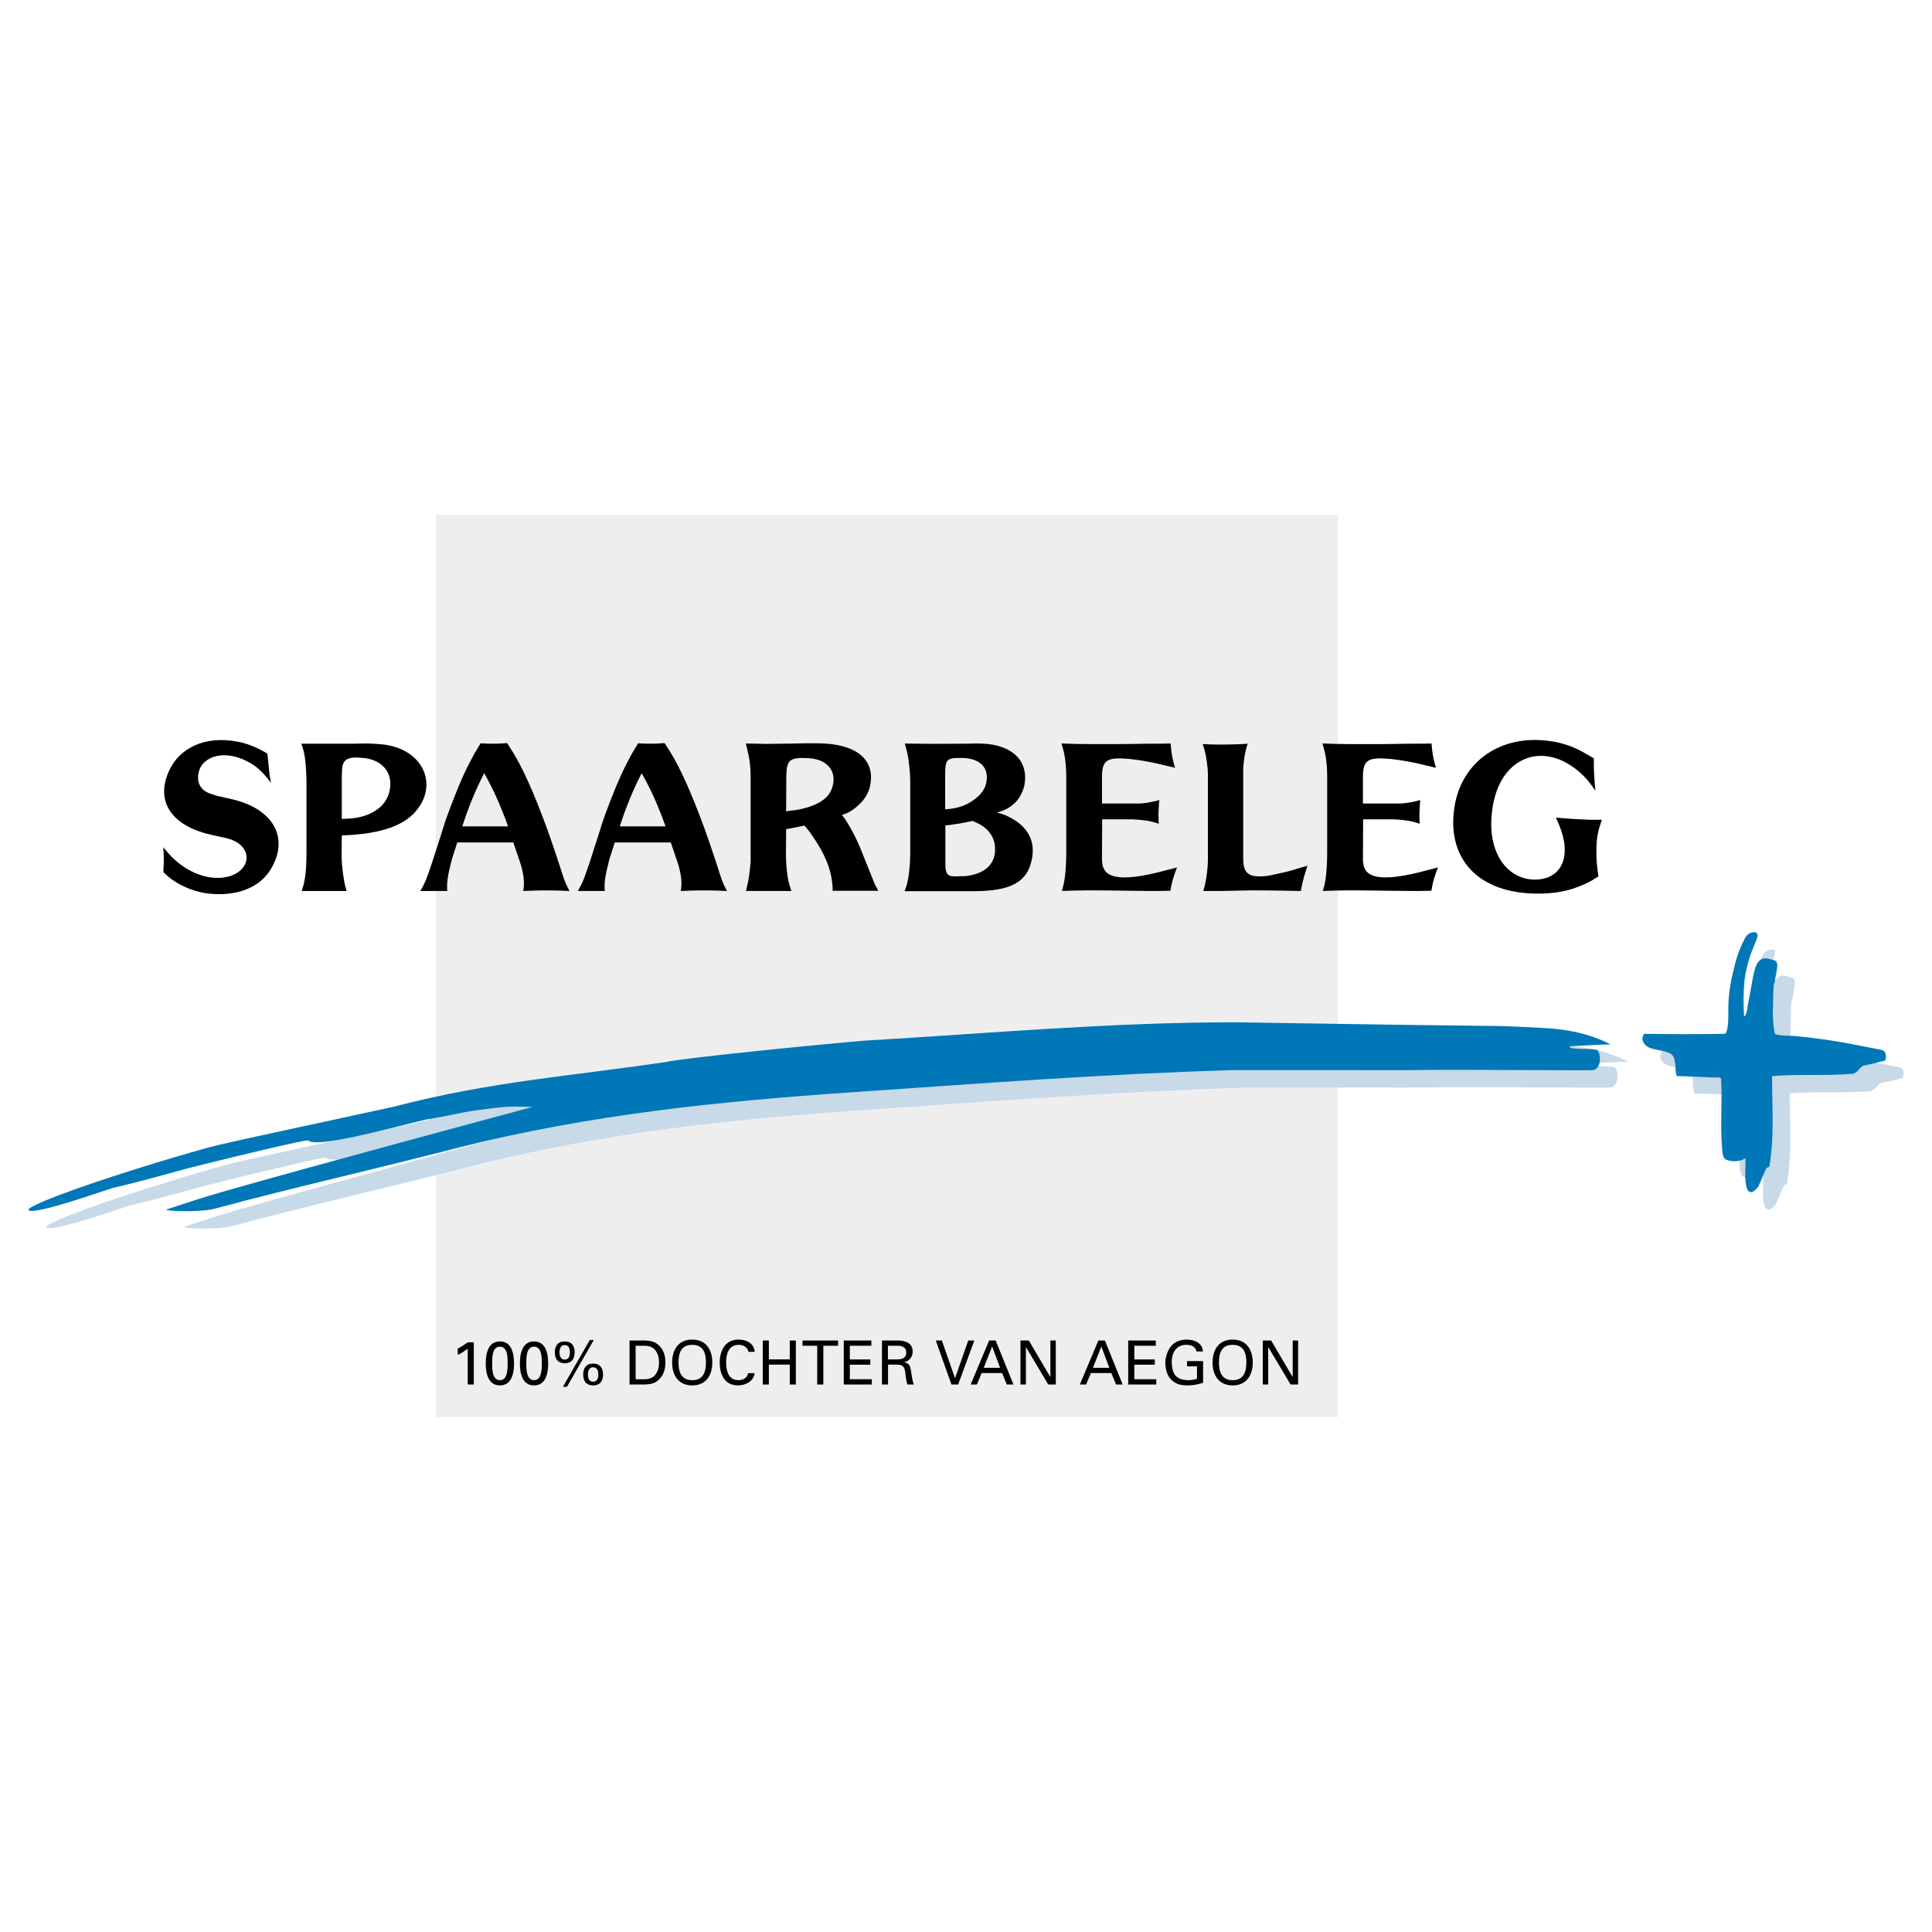<?xml version="1.0" encoding="utf-8"?>
<!-- Generator: Adobe Illustrator 13.0.0, SVG Export Plug-In . SVG Version: 6.00 Build 14948)  -->
<!DOCTYPE svg PUBLIC "-//W3C//DTD SVG 1.0//EN" "http://www.w3.org/TR/2001/REC-SVG-20010904/DTD/svg10.dtd">
<svg version="1.0" id="Layer_1" xmlns="http://www.w3.org/2000/svg" xmlns:xlink="http://www.w3.org/1999/xlink" x="0px" y="0px"
	 width="192.756px" height="192.756px" viewBox="0 0 192.756 192.756" enable-background="new 0 0 192.756 192.756"
	 xml:space="preserve">
<g>
	<polygon fill-rule="evenodd" clip-rule="evenodd" fill="#FFFFFF" points="0,0 192.756,0 192.756,192.756 0,192.756 0,0 	"/>
	<polygon fill-rule="evenodd" clip-rule="evenodd" fill="#EFEEEF" points="133.497,51.378 133.497,141.377 43.485,141.377 
		43.485,51.378 133.497,51.378 	"/>
	<path fill-rule="evenodd" clip-rule="evenodd" d="M47.271,133.924h-0.607c-0.221,0.172-0.852,0.561-1.009,0.641l0.022,0.611
		c0.354-0.156,0.665-0.395,0.987-0.611v3.568h0.607V133.924L47.271,133.924z"/>
	<path fill-rule="evenodd" clip-rule="evenodd" d="M49.874,133.834c-1.208,0-1.41,1.281-1.41,2.195c0,0.912,0.201,2.193,1.41,2.193
		c1.211,0,1.411-1.281,1.411-2.193C51.285,135.115,51.085,133.834,49.874,133.834L49.874,133.834z M49.874,134.357
		c0.792,0,0.773,1.131,0.773,1.672c0,0.521,0.013,1.672-0.773,1.672c-0.783,0-0.771-1.15-0.771-1.672
		C49.104,135.488,49.084,134.357,49.874,134.357L49.874,134.357z"/>
	<path fill-rule="evenodd" clip-rule="evenodd" d="M53.281,133.834c-1.208,0-1.41,1.281-1.41,2.195c0,0.912,0.201,2.193,1.41,2.193
		c1.21,0,1.411-1.281,1.411-2.193C54.692,135.115,54.492,133.834,53.281,133.834L53.281,133.834z M53.281,134.357
		c0.792,0,0.773,1.131,0.773,1.672c0,0.521,0.011,1.672-0.773,1.672s-0.771-1.15-0.771-1.672
		C52.51,135.488,52.492,134.357,53.281,134.357L53.281,134.357z"/>
	<path fill-rule="evenodd" clip-rule="evenodd" d="M59.244,133.688h-0.401l-2.681,4.676h0.402L59.244,133.688L59.244,133.688z
		 M59.176,136.047c-0.718,0-0.99,0.48-0.99,1.088s0.272,1.088,0.99,1.088c0.717,0,0.991-0.48,0.991-1.088
		S59.893,136.047,59.176,136.047L59.176,136.047z M59.176,136.412c0.432,0,0.518,0.406,0.518,0.723s-0.085,0.723-0.518,0.723
		s-0.516-0.406-0.516-0.723S58.744,136.412,59.176,136.412L59.176,136.412z M56.344,133.834c-0.718,0-0.99,0.48-0.99,1.088
		c0,0.609,0.272,1.088,0.99,1.088c0.717,0,0.99-0.479,0.99-1.088C57.334,134.314,57.061,133.834,56.344,133.834v0.365
		c0.432,0,0.516,0.408,0.516,0.723c0,0.316-0.083,0.723-0.516,0.723s-0.518-0.406-0.518-0.723c0-0.314,0.086-0.723,0.518-0.723
		V133.834L56.344,133.834z"/>
	<path fill-rule="evenodd" clip-rule="evenodd" d="M63.416,134.266h0.887c0.615,0,0.943,0.25,1.114,0.498
		c0.262,0.377,0.333,0.768,0.333,1.172c0,0.408-0.072,0.799-0.333,1.174c-0.17,0.25-0.499,0.498-1.114,0.498h-0.887V134.266
		L63.416,134.266z M62.809,138.133h1.458c0.408-0.014,0.84-0.045,1.192-0.27c0.639-0.408,0.93-1.094,0.93-1.928
		c0-0.832-0.291-1.518-0.93-1.926c-0.352-0.225-0.784-0.254-1.192-0.268h-1.458V138.133L62.809,138.133z"/>
	<path fill-rule="evenodd" clip-rule="evenodd" d="M67.058,135.936c0,1.283,0.638,2.287,2.005,2.287
		c1.369,0,2.005-1.004,2.005-2.287c0-1.281-0.637-2.285-2.005-2.285C67.696,133.65,67.058,134.654,67.058,135.936L67.058,135.936z
		 M67.696,135.936c0-0.934,0.255-1.762,1.367-1.762s1.369,0.828,1.369,1.762c0,0.914-0.256,1.766-1.369,1.766
		S67.696,136.85,67.696,135.936L67.696,135.936z"/>
	<path fill-rule="evenodd" clip-rule="evenodd" d="M75.297,134.873c-0.067-0.783-0.7-1.197-1.543-1.223
		c-1.471-0.041-1.948,1.211-1.948,2.285c0,1.23,0.518,2.287,1.813,2.287c0.857,0,1.598-0.486,1.66-1.221H74.64
		c-0.073,0.467-0.498,0.699-0.966,0.699c-0.954,0-1.228-0.857-1.228-1.766c0-0.771,0.2-1.762,1.282-1.762
		c0.45,0,0.901,0.281,0.933,0.699H75.297L75.297,134.873z"/>
	<polygon fill-rule="evenodd" clip-rule="evenodd" points="76.709,138.133 76.709,136.148 78.794,136.148 78.794,138.133 
		79.402,138.133 79.402,133.742 78.794,133.742 78.794,135.627 76.709,135.627 76.709,133.742 76.102,133.742 76.102,138.133 
		76.709,138.133 	"/>
	<polygon fill-rule="evenodd" clip-rule="evenodd" points="81.534,138.133 82.144,138.133 82.144,134.266 83.616,134.266 
		83.616,133.742 80.064,133.742 80.064,134.266 81.534,134.266 81.534,138.133 	"/>
	<polygon fill-rule="evenodd" clip-rule="evenodd" points="86.981,138.133 86.981,137.607 84.789,137.607 84.789,136.156 
		86.831,136.156 86.831,135.633 84.789,135.633 84.789,134.266 86.934,134.266 86.934,133.742 84.182,133.742 84.182,138.133 
		86.981,138.133 	"/>
	<path fill-rule="evenodd" clip-rule="evenodd" d="M88.587,134.266h1.004c0.674,0.029,0.826,0.334,0.826,0.682
		c0,0.344-0.152,0.648-0.826,0.68h-1.004V134.266L88.587,134.266z M89.453,136.148c0.242,0.02,0.484,0,0.661,0.201
		c0.199,0.219,0.199,0.578,0.248,0.975c0.031,0.26,0.104,0.545,0.16,0.809h0.649c-0.158-0.414-0.207-0.885-0.273-1.32
		c-0.066-0.492-0.14-0.771-0.669-0.898V135.9c0.51-0.121,0.828-0.529,0.828-1.057c0-0.871-0.76-1.102-1.495-1.102h-1.569v4.391H88.6
		v-1.984H89.453L89.453,136.148z"/>
	<polygon fill-rule="evenodd" clip-rule="evenodd" points="96.604,133.742 95.289,137.492 95.278,137.492 93.969,133.742 
		93.363,133.742 94.926,138.133 95.596,138.133 97.21,133.742 96.604,133.742 	"/>
	<path fill-rule="evenodd" clip-rule="evenodd" d="M97.466,138.133l0.475-1.143h2.037l0.472,1.143h0.665l-1.776-4.391h-0.651
		l-1.847,4.391H97.466L97.466,138.133z M98.985,134.344l0.795,2.123h-1.633L98.985,134.344L98.985,134.344z"/>
	<polygon fill-rule="evenodd" clip-rule="evenodd" points="104.798,133.742 104.798,137.371 104.784,137.371 102.644,133.742 
		101.812,133.742 101.812,138.133 102.353,138.133 102.353,134.406 102.363,134.406 104.584,138.133 105.337,138.133 
		105.337,133.742 104.798,133.742 	"/>
	<path fill-rule="evenodd" clip-rule="evenodd" d="M108.362,138.133l0.474-1.143h2.037l0.475,1.143h0.661l-1.774-4.391h-0.651
		l-1.847,4.391H108.362L108.362,138.133z M109.881,134.344l0.797,2.123h-1.635L109.881,134.344L109.881,134.344z"/>
	<polygon fill-rule="evenodd" clip-rule="evenodd" points="115.364,138.133 115.364,137.607 113.171,137.607 113.171,136.156 
		115.214,136.156 115.214,135.633 113.171,135.633 113.171,134.266 115.315,134.266 115.315,133.742 112.561,133.742 
		112.561,138.133 115.364,138.133 	"/>
	<path fill-rule="evenodd" clip-rule="evenodd" d="M120.016,134.836c-0.036-0.846-0.859-1.186-1.599-1.186
		c-0.748,0-1.395,0.27-1.775,0.938c-0.226,0.395-0.379,0.895-0.379,1.348c0,0.621,0.172,1.357,0.657,1.783
		c0.48,0.426,0.985,0.504,1.605,0.504c0.499,0,1.003-0.104,1.508-0.256v-2.17h-1.606v0.523h0.998v1.24
		c-0.281,0.092-0.577,0.141-0.875,0.141c-1.259-0.025-1.6-0.641-1.649-1.766c-0.023-0.82,0.367-1.762,1.442-1.762
		c0.469,0,0.925,0.141,1.033,0.662H120.016L120.016,134.836z"/>
	<path fill-rule="evenodd" clip-rule="evenodd" d="M120.977,135.936c0,1.283,0.639,2.287,2.007,2.287
		c1.367,0,2.004-1.004,2.004-2.287c0-1.281-0.637-2.285-2.004-2.285C121.615,133.65,120.977,134.654,120.977,135.936
		L120.977,135.936z M121.615,135.936c0-0.934,0.256-1.762,1.368-1.762s1.367,0.828,1.367,1.762c0,0.914-0.255,1.766-1.367,1.766
		S121.615,136.85,121.615,135.936L121.615,135.936z"/>
	<polygon fill-rule="evenodd" clip-rule="evenodd" points="128.972,133.742 128.972,137.371 128.962,137.371 126.82,133.742 
		125.989,133.742 125.989,138.133 126.528,138.133 126.528,134.406 126.541,134.406 128.761,138.133 129.515,138.133 
		129.515,133.742 128.972,133.742 	"/>
	<path fill-rule="evenodd" clip-rule="evenodd" d="M16.727,85.05c2.623,3.024,6.247,3.085,7.488,1.542
		c0.782-0.96,0.361-2.223-1.041-2.783c-0.26-0.101-0.64-0.22-1.481-0.379c-0.401-0.082-0.781-0.181-1.161-0.28
		c-3.664-1.003-5.025-3.446-3.605-6.368c1.042-2.162,3.523-3.383,6.668-2.804c0.742,0.12,1.441,0.36,2.142,0.7
		c0.261,0.123,0.521,0.262,0.761,0.401l0.181,0.122l0.219,2.121l0.141,0.782l-0.379-0.48c-0.562-0.682-1.082-1.162-1.702-1.501
		c-2.522-1.461-4.666-0.641-5.087,0.76c-0.341,1.142,0.121,2.001,1.184,2.323l0.539,0.181l0.26,0.059l1.242,0.281
		c4.125,0.94,5.767,3.783,3.984,6.888c-1,1.762-3.102,2.802-6.047,2.562c-0.741-0.06-1.44-0.24-2.081-0.48
		c-0.942-0.36-1.763-0.861-2.283-1.343l-0.362-0.339v-0.341c0.061-0.7,0.042-1.422-0.02-2.143L16.727,85.05L16.727,85.05z"/>
	<path fill-rule="evenodd" clip-rule="evenodd" d="M32.16,74.198h3.024l1.221-0.02c0.261,0,0.5,0,0.761,0.02
		c0.8,0.041,1.261,0.081,1.681,0.182c3.204,0.661,4.546,3.463,3.144,5.847c-0.881,1.501-2.482,2.501-5.565,2.941
		c-0.481,0.06-0.961,0.101-1.442,0.141l-0.881,0.04l-0.02,2.043c0,0.48,0.04,1.061,0.16,1.902c0.1,0.72,0.181,1.081,0.34,1.601
		h-4.484l0.119-0.379c0.222-0.741,0.361-1.723,0.361-3.424v-7.127c0-0.361-0.021-0.702-0.04-1.061
		c-0.06-1.163-0.18-1.824-0.34-2.303l-0.141-0.402H32.16L32.16,74.198z M38.808,79.124c0.52-1.762-0.461-3.244-2.403-3.483
		c-1.762-0.221-2.243,0.119-2.282,1.221l-0.021,0.6v4.245l0.762-0.039C37.025,81.527,38.427,80.485,38.808,79.124L38.808,79.124z"/>
	<path fill-rule="evenodd" clip-rule="evenodd" d="M42.201,88.415l0.159-0.321c0.181-0.381,0.361-0.86,0.902-2.503l0.701-2.182
		l0.42-1.341c0.119-0.361,0.28-0.822,0.84-2.282c0.8-2.063,1.403-3.325,2.103-4.586l0.621-1.042
		c0.881,0.061,1.762,0.061,2.644-0.021l0.5,0.781c0.982,1.562,2.082,3.925,3.485,7.75c0.319,0.881,0.6,1.701,1.08,3.143
		c0.141,0.461,0.301,0.902,0.441,1.362c0.159,0.501,0.28,0.821,0.4,1.083l0.32,0.639c-1.521-0.08-3.043-0.08-4.606,0l0.04-0.361
		c0.062-0.559,0-1.221-0.258-2.162c-0.041-0.139-0.081-0.26-0.121-0.379l-0.66-1.942h-5.588l-0.44,1.36
		c-0.061,0.141-0.08,0.262-0.119,0.401c-0.422,1.622-0.501,2.242-0.441,3.083H41.94L42.201,88.415L42.201,88.415z M50.17,81.065
		c-0.52-1.34-1.142-2.662-1.862-3.924c-0.881,1.703-1.603,3.484-2.183,5.306h4.565C50.53,81.988,50.35,81.527,50.17,81.065
		L50.17,81.065z"/>
	<path fill-rule="evenodd" clip-rule="evenodd" d="M57.914,88.415l0.161-0.321c0.178-0.381,0.359-0.86,0.9-2.503l0.701-2.182
		l0.421-1.341c0.119-0.361,0.28-0.822,0.84-2.282c0.802-2.063,1.402-3.325,2.103-4.586l0.621-1.042
		c0.88,0.061,1.762,0.061,2.644-0.021l0.502,0.781c0.979,1.562,2.081,3.925,3.482,7.75c0.319,0.881,0.6,1.701,1.081,3.143
		c0.139,0.461,0.3,0.902,0.44,1.362c0.159,0.501,0.28,0.821,0.4,1.083l0.32,0.639c-1.522-0.08-3.042-0.08-4.605,0l0.04-0.361
		c0.06-0.559,0-1.221-0.26-2.162c-0.04-0.139-0.081-0.26-0.12-0.379l-0.661-1.942h-5.587l-0.44,1.36
		c-0.06,0.141-0.08,0.262-0.12,0.401c-0.421,1.622-0.501,2.242-0.44,3.083h-2.683L57.914,88.415L57.914,88.415z M65.883,81.065
		c-0.521-1.34-1.142-2.662-1.863-3.924c-0.881,1.703-1.6,3.484-2.182,5.306h4.565C66.243,81.988,66.062,81.527,65.883,81.065
		L65.883,81.065z"/>
	<path fill-rule="evenodd" clip-rule="evenodd" d="M76.509,74.219l2.984-0.041l0.881-0.02h1.041c0.259,0,0.521,0,0.781,0.02
		c3.644,0.182,5.206,1.923,4.566,4.426c-0.142,0.48-0.362,0.9-0.682,1.282c-0.621,0.72-1.36,1.202-1.901,1.36l-0.18,0.061
		l0.258,0.34c0.142,0.2,0.383,0.56,0.823,1.381c0.319,0.601,0.559,1.12,0.74,1.561l1.482,3.685l0.141,0.242l0.181,0.359h-4.545
		l-0.021-0.521c-0.121-1.542-0.702-3.104-2.023-4.986c-0.118-0.16-0.22-0.32-0.34-0.479l-0.419-0.521l-1.843,0.36l-0.02,2.664
		c0,0.299,0.02,0.6,0.04,0.899c0.061,0.882,0.18,1.542,0.3,1.964l0.2,0.639h-4.524l0.1-0.461c0.141-0.519,0.281-1.361,0.361-2.501
		c0-0.18,0-0.361,0-0.522v-8.008c0-0.66-0.061-1.341-0.201-2.043l-0.08-0.338l-0.061-0.283l-0.139-0.56L76.509,74.219L76.509,74.219
		z M79.713,80.766c2.081-0.44,3.043-1.202,3.344-2.282c0.439-1.523-0.481-2.725-2.384-2.843c-1.901-0.101-2.202,0.16-2.222,1.861
		l-0.02,3.445l0.561-0.08C79.232,80.847,79.472,80.806,79.713,80.766L79.713,80.766z"/>
	<path fill-rule="evenodd" clip-rule="evenodd" d="M90.393,88.516c0.201-0.582,0.32-1.322,0.4-2.543
		c0-0.301,0.022-0.581,0.022-0.862v-7.047c0-0.36-0.022-0.721-0.041-1.082c-0.08-0.92-0.201-1.722-0.339-2.202l-0.162-0.602
		l1.141,0.02c1.062,0.021,1.884,0.021,4.667,0c0.419,0,0.84,0,1.241-0.02c3.662-0.08,5.386,1.742,4.865,4.245
		c-0.12,0.481-0.34,0.962-0.641,1.363c-0.44,0.539-1.041,0.96-1.642,1.139l-0.421,0.14l0.341,0.101
		c0.28,0.08,0.542,0.18,0.801,0.319c1.963,0.962,2.723,2.464,2.302,4.346c-0.459,2.102-1.961,3.083-5.787,3.083h-6.887
		L90.393,88.516L90.393,88.516z M96.621,80.145c1.021-0.581,1.563-1.221,1.742-1.902c0.401-1.521-0.46-2.602-2.402-2.622
		c-1.523-0.022-1.663,0.119-1.663,1.781v3.344l0.441-0.04C95.5,80.625,96.101,80.425,96.621,80.145L96.621,80.145z M96.159,87.413
		c0.102,0,0.2,0,0.302-0.02c2.122-0.281,3.063-1.502,2.762-3.245c-0.14-0.74-0.599-1.381-1.362-1.841
		c-0.118-0.08-0.239-0.139-0.338-0.18l-0.482-0.221l-0.598,0.121c-0.562,0.12-0.942,0.18-1.283,0.219l-0.38,0.062l-0.461,0.039
		v3.925c0,0.901,0.241,1.181,0.96,1.161L96.159,87.413L96.159,87.413z"/>
	<path fill-rule="evenodd" clip-rule="evenodd" d="M108.769,74.239h2.901l1.663-0.02l1.241-0.021h1.081l1.142-0.02
		c0.02,0.16,0.02,0.321,0.039,0.482c0.061,0.66,0.201,1.301,0.4,1.941l-1.121-0.261c-0.398-0.101-0.819-0.2-1.221-0.28
		c-1.061-0.202-1.643-0.28-2.185-0.341c-2.32-0.201-2.762,0.101-2.762,1.882v2.563h3.824l0.182-0.021
		c0.34-0.019,0.7-0.08,1.159-0.18l0.563-0.141l-0.043,0.36l-0.02,0.36c-0.04,0.562-0.04,1.102,0,1.642l-0.52-0.16
		c-0.42-0.121-1.022-0.22-2.064-0.28c-0.157,0-0.32,0-0.479,0h-2.584l-0.02,4.064c0,0.08,0.02,0.161,0.02,0.24
		c0.121,1.422,1.462,2.122,6.448,0.76l1.021-0.26c-0.16,0.381-0.3,0.8-0.42,1.202c-0.102,0.36-0.182,0.741-0.239,1.121l-1.164,0.021
		h-0.92l-3.583-0.04c-2.343-0.04-3.565-0.021-5.167,0.04l0.119-0.419c0.181-0.642,0.322-1.803,0.322-3.605v-7.308
		c0-1.341-0.16-2.362-0.381-3.043l-0.101-0.341C106.967,74.219,107.866,74.239,108.769,74.239L108.769,74.239z"/>
	<path fill-rule="evenodd" clip-rule="evenodd" d="M123.353,74.259c0.381,0,0.742-0.04,1.123-0.062l-0.161,0.561
		c-0.12,0.461-0.22,1.082-0.279,1.863c0,0.2,0,0.4,0,0.602v8.387c0,1.542,0.521,1.983,2.342,1.783
		c0.221-0.041,0.441-0.061,0.64-0.121l0.741-0.161l0.36-0.081l0.42-0.098l0.684-0.2l1.221-0.361
		c-0.06,0.221-0.143,0.421-0.201,0.642c-0.199,0.6-0.341,1.243-0.46,1.882l-1.081-0.021l-1.183-0.02
		c-1.082-0.021-1.962-0.021-2.762-0.021l-2.963,0.061h-1.742l0.099-0.34c0.042-0.141,0.082-0.299,0.181-0.862
		c0.141-0.84,0.181-1.501,0.181-2.042v-7.99c0-0.299,0-0.599-0.021-0.88c-0.079-0.922-0.222-1.641-0.341-2.043l-0.158-0.5
		C121.109,74.298,122.233,74.298,123.353,74.259L123.353,74.259z"/>
	<path fill-rule="evenodd" clip-rule="evenodd" d="M134.799,74.239h2.902l1.662-0.02l1.241-0.021h1.081l1.14-0.02
		c0.021,0.16,0.021,0.321,0.043,0.482c0.059,0.66,0.2,1.301,0.399,1.941l-1.122-0.261c-0.399-0.101-0.82-0.2-1.219-0.28
		c-1.062-0.202-1.644-0.28-2.185-0.341c-2.321-0.201-2.762,0.101-2.762,1.882v2.563h3.823l0.181-0.021
		c0.342-0.019,0.701-0.08,1.16-0.18l0.562-0.141l-0.04,0.36l-0.02,0.36c-0.04,0.562-0.04,1.102,0,1.642l-0.521-0.16
		c-0.418-0.121-1.021-0.22-2.062-0.28c-0.16,0-0.32,0-0.479,0H136l-0.02,4.064c0,0.08,0.02,0.161,0.02,0.24
		c0.121,1.422,1.461,2.122,6.448,0.76l1.02-0.26c-0.159,0.381-0.299,0.8-0.421,1.202c-0.101,0.36-0.179,0.741-0.238,1.121
		l-1.162,0.021h-0.921l-3.585-0.04c-2.342-0.04-3.563-0.021-5.164,0.04l0.119-0.419c0.181-0.642,0.317-1.803,0.317-3.605v-7.308
		c0-1.341-0.156-2.362-0.377-3.043l-0.101-0.341C132.995,74.219,133.897,74.239,134.799,74.239L134.799,74.239z"/>
	<path fill-rule="evenodd" clip-rule="evenodd" d="M159.021,75.66c-0.021,1.102,0.039,2.163,0.158,3.223l-0.279-0.378
		c-0.541-0.781-1.181-1.423-1.883-1.923c-3.183-2.322-6.666-1.062-7.807,2.682c-0.142,0.481-0.262,0.981-0.321,1.483
		c-0.661,4.584,1.784,7.307,4.705,6.987c2.062-0.221,3.303-2.123,1.963-5.425l-0.321-0.742c1.141,0.121,2.303,0.181,3.483,0.221
		c0.359,0,0.722,0,1.101,0l-0.179,0.541c-0.28,0.84-0.401,1.722-0.36,3.003c0,0.521,0.04,0.981,0.101,1.422l0.099,0.68l-0.42,0.26
		c-0.398,0.281-1.22,0.661-2.101,0.961c-1.003,0.32-2.104,0.501-3.426,0.501c-6.086,0.04-9.271-3.524-8.408-8.73
		c0.741-4.485,4.664-7.249,9.67-6.468c1.181,0.181,2.323,0.581,3.423,1.243L159.021,75.66L159.021,75.66z"/>
	<path fill-rule="evenodd" clip-rule="evenodd" fill="#C8D9E8" d="M165.808,104.871c2.659,0.047,5.367,0.047,8.029,0
		c0.136,0,0.229-0.367,0.275-0.596c0.137-0.826,0.064-1.514,0.093-2.387c0.044-1.375,0.32-2.615,0.642-3.9
		c0.24-0.961,0.55-1.79,1.009-2.662c0.232-0.413,0.642-0.688,1.149-0.55c0.273,0.23-0.07,0.872-0.255,1.332
		c-0.046,0.136-0.114,0.343-0.206,0.526c-0.23,0.598-0.411,1.217-0.55,1.858c-0.229,0.965-0.253,1.861-0.276,2.846
		c-0.011,0.508,0.047,1.744,0.047,1.744c0.091,0.184,0.291-0.439,0.323-0.643c0.066-0.482,0.099-0.635,0.156-0.916
		c0.186-0.873,0.27-1.623,0.438-2.434c0.138-0.666,0.322-1.469,0.917-1.697c0.309-0.119,0.734,0,1.283,0.184
		c0.416,0.229,0.043,1.289-0.045,2.064c-0.021,0.207-0.079,0.088-0.113,0.436c-0.046,0.459-0.068,1.582-0.068,1.951
		c-0.047,0.918-0.023,1.238,0.068,2.156c0,0.137,0.113,0.734,0.158,0.734c0.691,0.184,1.292,0.113,2.019,0.184
		c3.857,0.367,5.646,0.826,8.584,1.377c0.461,0.092,0.506,0.688,0.367,1.057c-0.689,0.182-1.377,0.365-2.111,0.502
		c-0.137,0-0.275,0.186-0.412,0.277c-0.184,0.229-0.458,0.527-0.735,0.551c-2.89,0.23-5.32,0-8.031,0.23c0,0,0,0.227,0,0.365
		c0,2.891,0.23,5.736-0.274,8.674c0,0.045-0.229,0.045-0.276,0.137c-0.319,0.551-0.458,1.102-0.779,1.744
		c-0.12,0.24-0.321,0.414-0.55,0.598c-0.139,0.092-0.322,0.045-0.414,0c-0.09-0.047-0.181-0.184-0.229-0.322
		c-0.274-1.01-0.091-1.973-0.136-3.029c-0.46,0.369-1.286,0.414-1.883,0.184c-0.458-0.184-0.414-0.871-0.458-1.33
		c-0.185-2.248,0.044-4.543-0.093-6.793c-0.16-0.16-0.501-0.08-0.779-0.09c-1.239-0.047-2.753-0.137-3.626-0.137
		c-0.183-0.414-0.092-0.873-0.183-1.332c-0.047-0.367-0.14-0.736-0.458-0.918c-0.646-0.322-1.332-0.322-2.022-0.551
		c-0.503-0.184-0.962-0.689-0.687-1.285L165.808,104.871L165.808,104.871z"/>
	<path fill-rule="evenodd" clip-rule="evenodd" fill="#C8D9E8" d="M40.939,112.168c9.913-2.57,17.439-3.027,27.353-4.496
		c1.466-0.369,15.233-1.744,19.639-2.111c12.481-0.734,24.598-1.836,37.08-1.836c0.734,0,16.52,0.275,26.066,0.367
		c1.467,0.014,3.305,0.133,4.77,0.207c2.25,0.115,4.406,0.527,6.609,1.629c-0.734,0-4.039,0.184-4.039,0.184
		c-0.412,0.412,2.524,0.16,2.732,0.412c0.396,0.484,0.344,1.951-0.527,1.973c-1.47,0.039-3.307,0-4.406,0
		c-4.773,0-9.523-0.068-14.317,0c-1.103,0.018-3.306,0-4.406,0c-4.405,0-8.442,0-12.85,0c-12.481,0.369-25.312,1.348-37.814,2.203
		c-13.399,0.92-26.064,2.205-39.281,5.508c-8.442,2.203-16.152,3.9-24.322,6.104c-1.461,0.393-4.979,0.275-4.865,0.092
		c2.663-0.873,3.306-1.102,5.691-1.789c8.385-2.42,28.818-7.895,30.837-8.445c-2.844-0.092-2.936,0-5.873,0.367
		c-0.729,0.092-4.315,0.873-4.681,0.873c-3.978,0.945-10.922,2.891-11.83,2.107c-0.15-0.129-7.291,1.594-11.023,2.527
		c-2.712,0.678-4.864,1.375-8.445,2.201c-0.357,0.082-8.075,2.846-8.442,2.203c-0.093-0.551,8.701-3.641,17.989-6.24
		C24.305,115.725,37.635,112.904,40.939,112.168L40.939,112.168z"/>
	<path fill-rule="evenodd" clip-rule="evenodd" fill="#0077B7" d="M164.046,103.143c2.661,0.047,5.368,0.047,8.029,0
		c0.137,0,0.229-0.367,0.276-0.596c0.139-0.826,0.062-1.516,0.092-2.385c0.047-1.379,0.321-2.617,0.641-3.902
		c0.241-0.963,0.553-1.791,1.011-2.662c0.23-0.413,0.643-0.689,1.147-0.551c0.275,0.23-0.067,0.873-0.252,1.331
		c-0.046,0.138-0.114,0.344-0.207,0.527c-0.229,0.597-0.411,1.216-0.551,1.859c-0.229,0.964-0.25,1.858-0.274,2.845
		c-0.012,0.508,0.045,1.744,0.045,1.744c0.092,0.184,0.292-0.439,0.322-0.643c0.067-0.482,0.102-0.633,0.16-0.918
		c0.184-0.873,0.269-1.623,0.437-2.434c0.137-0.664,0.32-1.467,0.918-1.697c0.309-0.118,0.732,0,1.285,0.184
		c0.412,0.23,0.039,1.291-0.047,2.066c-0.023,0.205-0.08,0.088-0.115,0.436c-0.046,0.459-0.067,1.584-0.067,1.949
		c-0.046,0.918-0.024,1.24,0.067,2.158c0,0.137,0.115,0.734,0.162,0.734c0.688,0.184,1.287,0.113,2.018,0.184
		c3.854,0.367,5.644,0.824,8.581,1.377c0.461,0.092,0.506,0.688,0.369,1.053c-0.689,0.186-1.378,0.369-2.113,0.508
		c-0.137,0-0.275,0.182-0.412,0.273c-0.185,0.23-0.456,0.529-0.734,0.551c-2.892,0.23-5.323,0-8.031,0.23c0,0,0,0.229,0,0.367
		c0,2.891,0.23,5.736-0.274,8.674c0,0.045-0.229,0.045-0.277,0.137c-0.32,0.549-0.456,1.102-0.778,1.744
		c-0.119,0.238-0.32,0.412-0.55,0.596c-0.139,0.092-0.321,0.045-0.414,0c-0.092-0.045-0.183-0.184-0.229-0.32
		c-0.276-1.01-0.094-1.975-0.139-3.029c-0.456,0.367-1.283,0.414-1.882,0.184c-0.458-0.184-0.411-0.873-0.458-1.33
		c-0.185-2.25,0.047-4.545-0.091-6.793c-0.162-0.16-0.5-0.082-0.78-0.092c-1.24-0.047-2.756-0.137-3.626-0.137
		c-0.183-0.412-0.091-0.873-0.183-1.332c-0.047-0.367-0.14-0.734-0.459-0.918c-0.645-0.32-1.332-0.32-2.021-0.549
		c-0.503-0.184-0.962-0.689-0.688-1.287L164.046,103.143L164.046,103.143z"/>
	<path fill-rule="evenodd" clip-rule="evenodd" fill="#0077B7" d="M39.18,110.439c9.911-2.57,17.438-3.027,27.351-4.496
		c1.468-0.367,15.233-1.746,19.641-2.111c12.481-0.734,24.598-1.838,37.079-1.838c0.733,0,16.52,0.277,26.065,0.369
		c1.468,0.014,3.305,0.131,4.771,0.205c2.249,0.115,4.405,0.529,6.607,1.629c-0.734,0-4.039,0.186-4.039,0.186
		c-0.411,0.412,2.524,0.158,2.732,0.412c0.395,0.484,0.344,1.951-0.527,1.973c-1.471,0.039-3.305,0-4.406,0
		c-4.773,0-9.522-0.068-14.316,0c-1.103,0.016-3.306,0-4.406,0c-4.405,0-8.446,0-12.85,0c-12.482,0.367-25.311,1.348-37.813,2.203
		c-13.399,0.918-26.065,2.203-39.281,5.506c-8.443,2.203-16.154,3.9-24.323,6.105c-1.461,0.393-4.979,0.273-4.864,0.092
		c2.662-0.873,3.304-1.102,5.69-1.791c8.384-2.418,28.82-7.893,30.839-8.443c-2.846-0.092-2.938,0-5.875,0.369
		c-0.728,0.09-4.313,0.871-4.681,0.871c-3.978,0.945-10.922,2.891-11.831,2.105c-0.15-0.129-7.29,1.596-11.022,2.529
		c-2.712,0.678-4.864,1.375-8.443,2.201c-0.358,0.084-8.077,2.846-8.444,2.203c-0.092-0.549,8.701-3.641,17.989-6.242
		C22.543,113.996,35.874,111.174,39.18,110.439L39.18,110.439z"/>
</g>
</svg>
